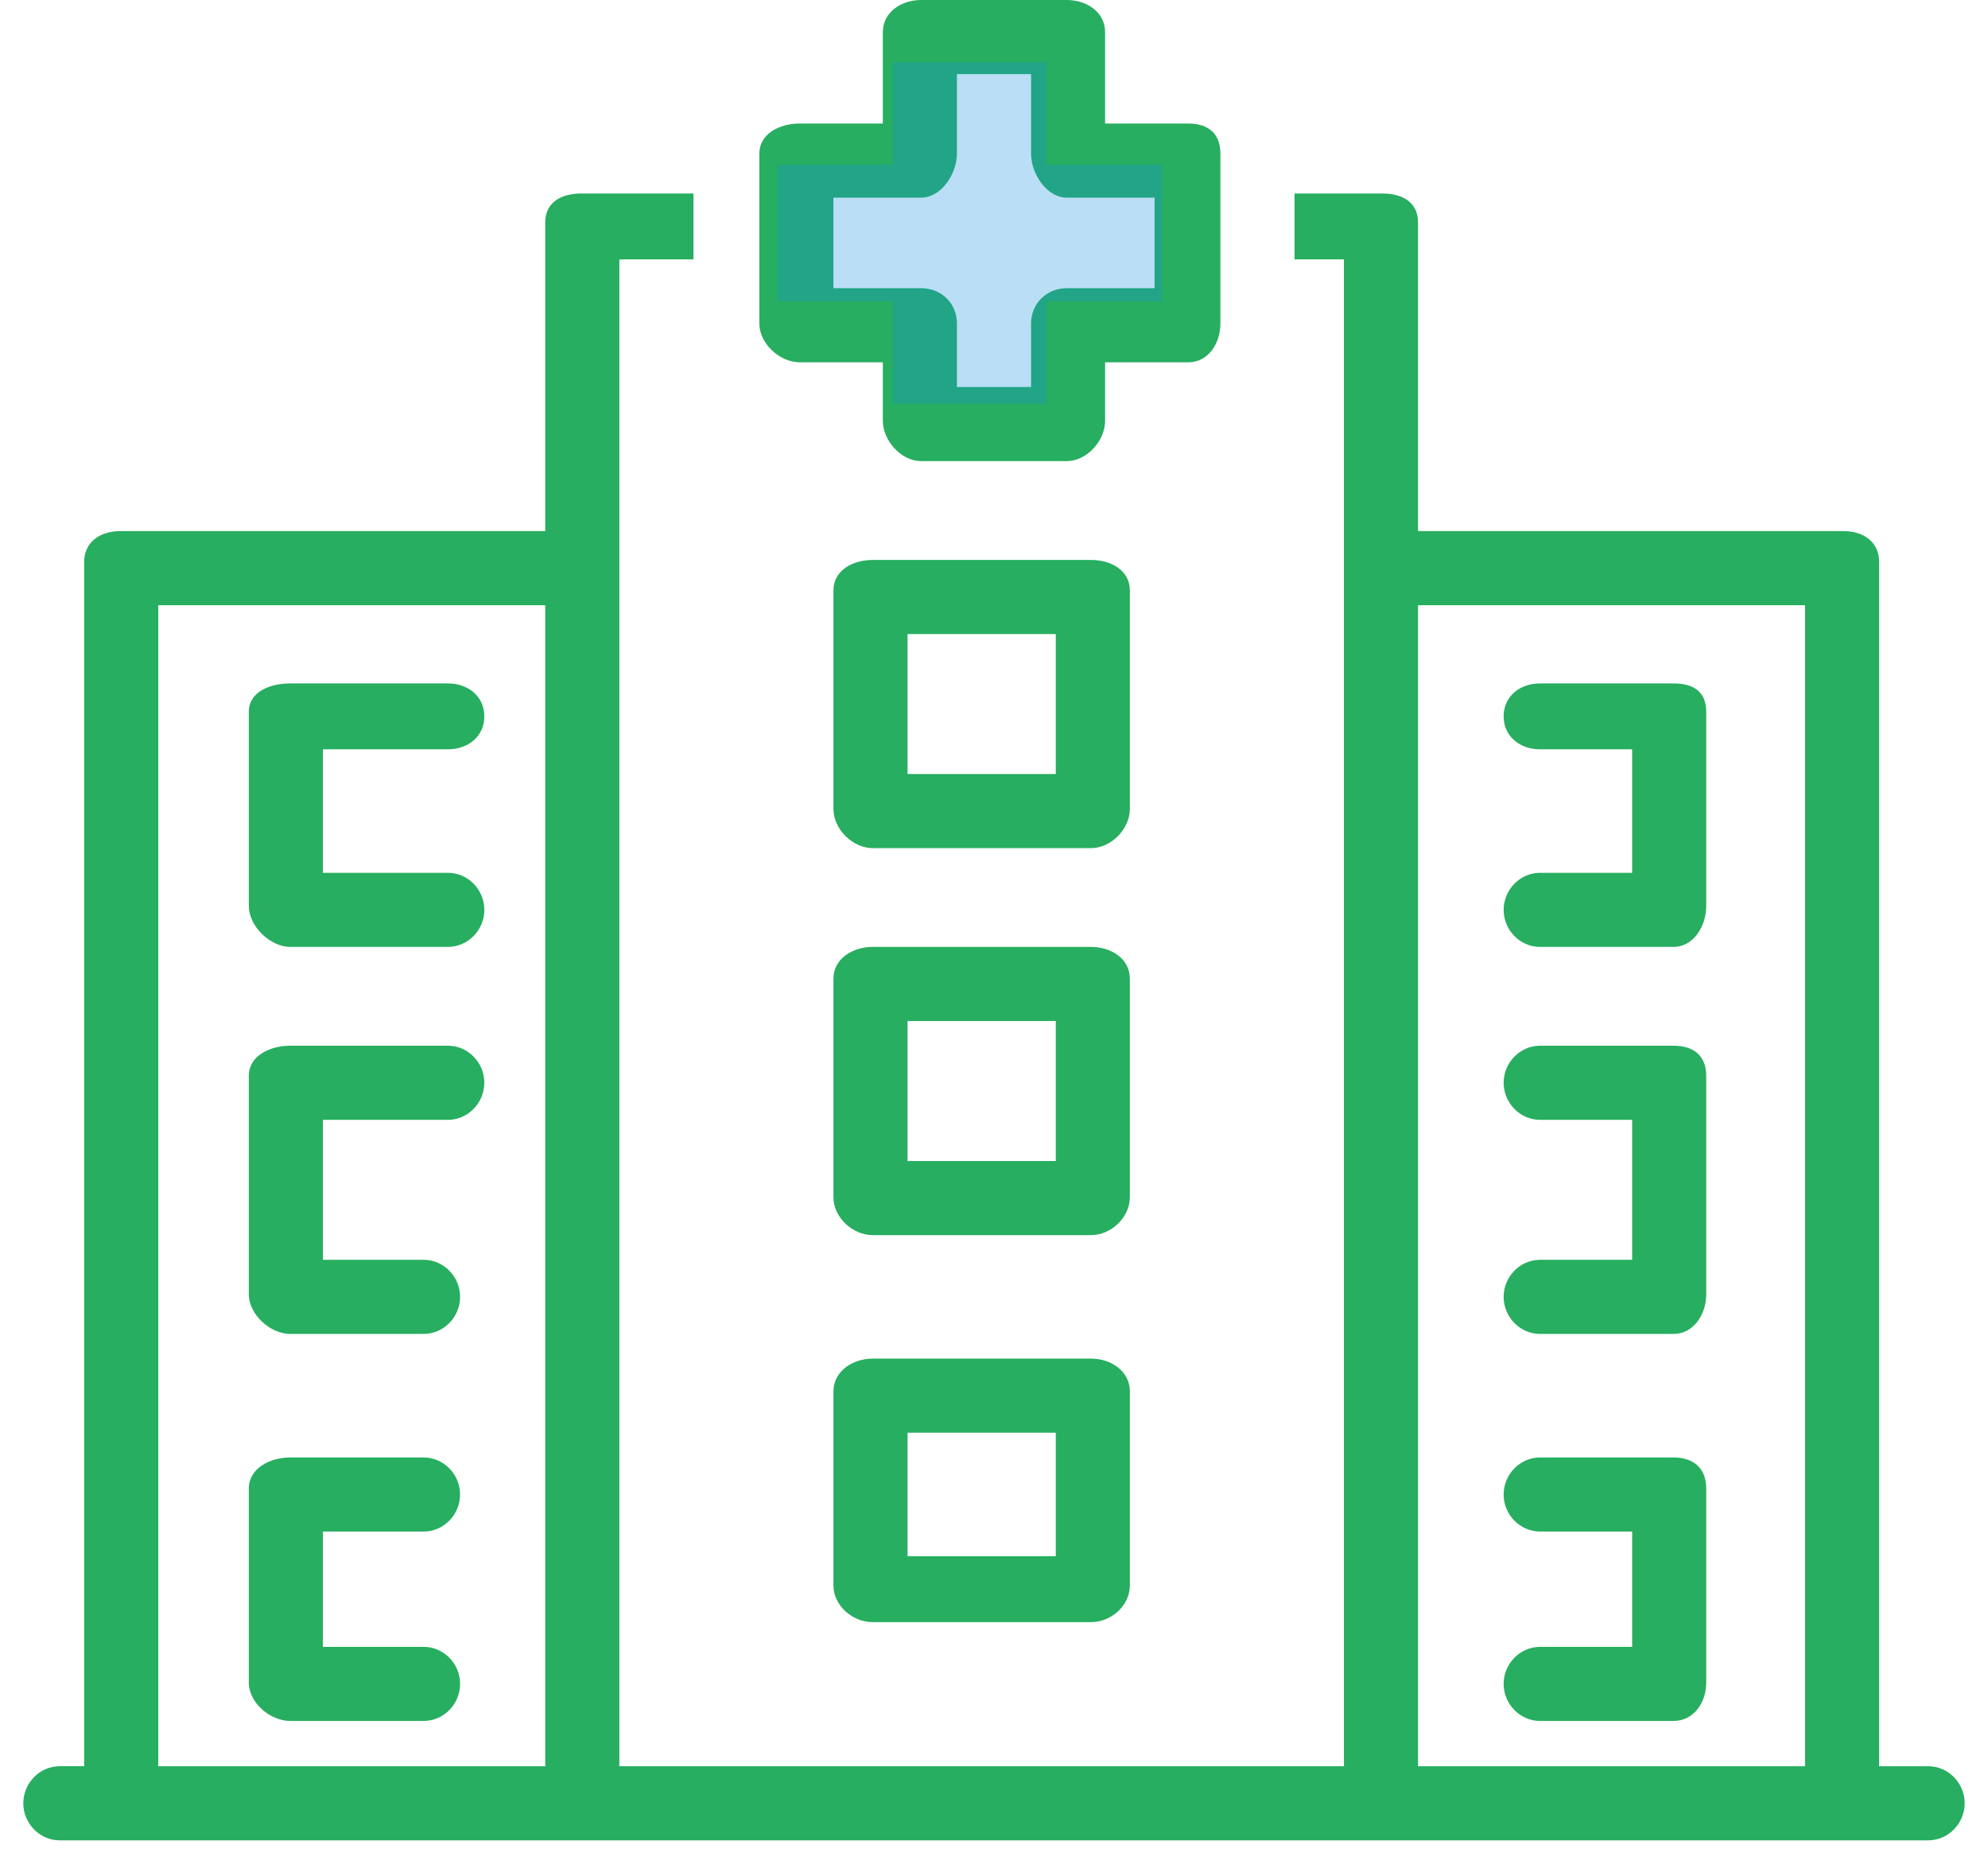 <svg width="64" height="60" viewBox="0 0 64 60" fill="none" xmlns="http://www.w3.org/2000/svg">
<path d="M45.645 56.859C45.651 56.83 45.651 56.8 45.651 56.769V19.483H58.109V56.769C58.109 56.8 58.109 56.83 58.115 56.859H45.645ZM5.089 56.859C5.095 56.83 5.095 56.8 5.095 56.769V19.483H17.553V56.769C17.553 56.8 17.553 56.83 17.559 56.859H5.089ZM62.078 56.859H60.491C60.496 56.83 60.496 56.8 60.496 56.769V18.094C60.496 17.447 59.992 17.097 59.346 17.097H45.651V7.157C45.651 6.511 45.147 6.229 44.501 6.229H41.675V8.35H43.265V56.769C43.265 56.8 43.265 56.83 43.271 56.859H19.933C19.939 56.83 19.939 56.8 19.939 56.769V8.35H22.325V6.229H18.717C18.071 6.229 17.553 6.51 17.553 7.157V17.097H3.873C3.227 17.097 2.709 17.447 2.709 18.094V56.768C2.709 56.799 2.709 56.829 2.715 56.858H1.923C1.275 56.859 0.75 57.404 0.75 58.052C0.75 58.698 1.275 59.245 1.922 59.245H62.077C62.724 59.245 63.249 58.698 63.249 58.052C63.25 57.404 62.725 56.859 62.078 56.859Z" fill="#27AE60"/>
<path d="M29.217 24.918H33.989V20.411H29.217V24.918ZM35.125 27.303H28.094C27.446 27.303 26.831 26.688 26.831 26.041V19.009C26.831 18.362 27.447 18.026 28.094 18.026H35.125C35.772 18.026 36.374 18.363 36.374 19.009V26.041C36.373 26.687 35.772 27.303 35.125 27.303Z" fill="#27AE60"/>
<path d="M30.807 12.458H33.193V10.415C33.193 9.767 33.697 9.278 34.344 9.278H37.17V6.362H34.344C33.697 6.362 33.193 5.593 33.193 4.945V2.386H30.807V4.945C30.807 5.593 30.303 6.362 29.656 6.362H26.83V9.277H29.656C30.303 9.277 30.807 9.766 30.807 10.414V12.458ZM34.343 14.844H29.656C29.008 14.844 28.421 14.186 28.421 13.54V11.664H25.75C25.102 11.664 24.446 11.062 24.446 10.415V4.945C24.446 4.298 25.103 3.976 25.75 3.976H28.421V1.039C28.421 0.392 29.009 0 29.656 0H34.343C34.991 0 35.577 0.392 35.577 1.039V3.976H38.249C38.897 3.976 39.288 4.298 39.288 4.945V10.415C39.288 11.062 38.896 11.664 38.249 11.664H35.577V13.54C35.579 14.188 34.991 14.844 34.343 14.844Z" fill="#27AE60"/>
<path d="M29.217 50.099H33.989V46.123H29.217V50.099ZM35.125 52.22H28.094C27.446 52.22 26.831 51.688 26.831 51.042V44.791C26.831 44.144 27.447 43.737 28.094 43.737H35.125C35.772 43.737 36.374 44.144 36.374 44.791V51.042C36.373 51.688 35.772 52.22 35.125 52.22Z" fill="#27AE60"/>
<path d="M29.217 37.376H33.989V32.869H29.217V37.376ZM35.125 39.762H28.094C27.446 39.762 26.831 39.188 26.831 38.541V31.509C26.831 30.862 27.447 30.483 28.094 30.483H35.125C35.772 30.483 36.374 30.862 36.374 31.509V38.541C36.373 39.188 35.772 39.762 35.125 39.762Z" fill="#27AE60"/>
<path d="M53.876 30.483H49.579C48.931 30.483 48.407 29.938 48.407 29.291C48.407 28.643 48.932 28.098 49.579 28.098H52.544V24.122H49.579C48.931 24.122 48.407 23.709 48.407 23.061C48.407 22.414 48.932 22.001 49.579 22.001H53.876C54.523 22.001 54.929 22.267 54.929 22.915V29.165C54.929 29.812 54.523 30.483 53.876 30.483Z" fill="#27AE60"/>
<path d="M53.876 55.401H49.579C48.931 55.401 48.407 54.856 48.407 54.208C48.407 53.561 48.932 53.016 49.579 53.016H52.544V49.304H49.579C48.931 49.304 48.407 48.759 48.407 48.112C48.407 47.464 48.932 46.919 49.579 46.919H53.876C54.523 46.919 54.929 47.269 54.929 47.916V54.167C54.929 54.813 54.523 55.401 53.876 55.401Z" fill="#27AE60"/>
<path d="M53.876 42.942H49.579C48.931 42.942 48.407 42.396 48.407 41.749C48.407 41.102 48.932 40.556 49.579 40.556H52.544V36.05H49.579C48.931 36.05 48.407 35.504 48.407 34.857C48.407 34.209 48.932 33.664 49.579 33.664H53.876C54.523 33.664 54.929 33.986 54.929 34.633V41.665C54.929 42.313 54.523 42.942 53.876 42.942Z" fill="#27AE60"/>
<path d="M14.421 30.483H9.342C8.695 30.483 8.01 29.812 8.01 29.165V22.915C8.01 22.267 8.696 22.001 9.342 22.001H14.42C15.068 22.001 15.592 22.414 15.592 23.061C15.592 23.709 15.067 24.122 14.42 24.122H10.396V28.098H14.421C15.069 28.098 15.593 28.643 15.593 29.291C15.593 29.938 15.068 30.483 14.421 30.483Z" fill="#27AE60"/>
<path d="M13.64 55.401H9.342C8.695 55.401 8.01 54.814 8.01 54.167V47.916C8.01 47.269 8.696 46.919 9.342 46.919H13.639C14.287 46.919 14.811 47.464 14.811 48.112C14.811 48.759 14.286 49.304 13.639 49.304H10.396V53.016H13.64C14.288 53.016 14.812 53.561 14.812 54.208C14.812 54.856 14.287 55.401 13.64 55.401Z" fill="#27AE60"/>
<path d="M13.64 42.942H9.342C8.695 42.942 8.01 42.312 8.01 41.665V34.633C8.01 33.986 8.696 33.664 9.342 33.664H14.42C15.068 33.664 15.592 34.209 15.592 34.857C15.592 35.504 15.067 36.05 14.42 36.05H10.396V40.556H13.64C14.288 40.556 14.812 41.102 14.812 41.749C14.812 42.396 14.287 42.942 13.64 42.942Z" fill="#27AE60"/>
<path opacity="0.3" fill-rule="evenodd" clip-rule="evenodd" d="M33.694 2H28.744V5.3L25.031 5.3L25.031 9.7H28.744V13H33.694V9.7H37.406V5.3L33.694 5.3V2Z" fill="#1690E0"/>
</svg>
